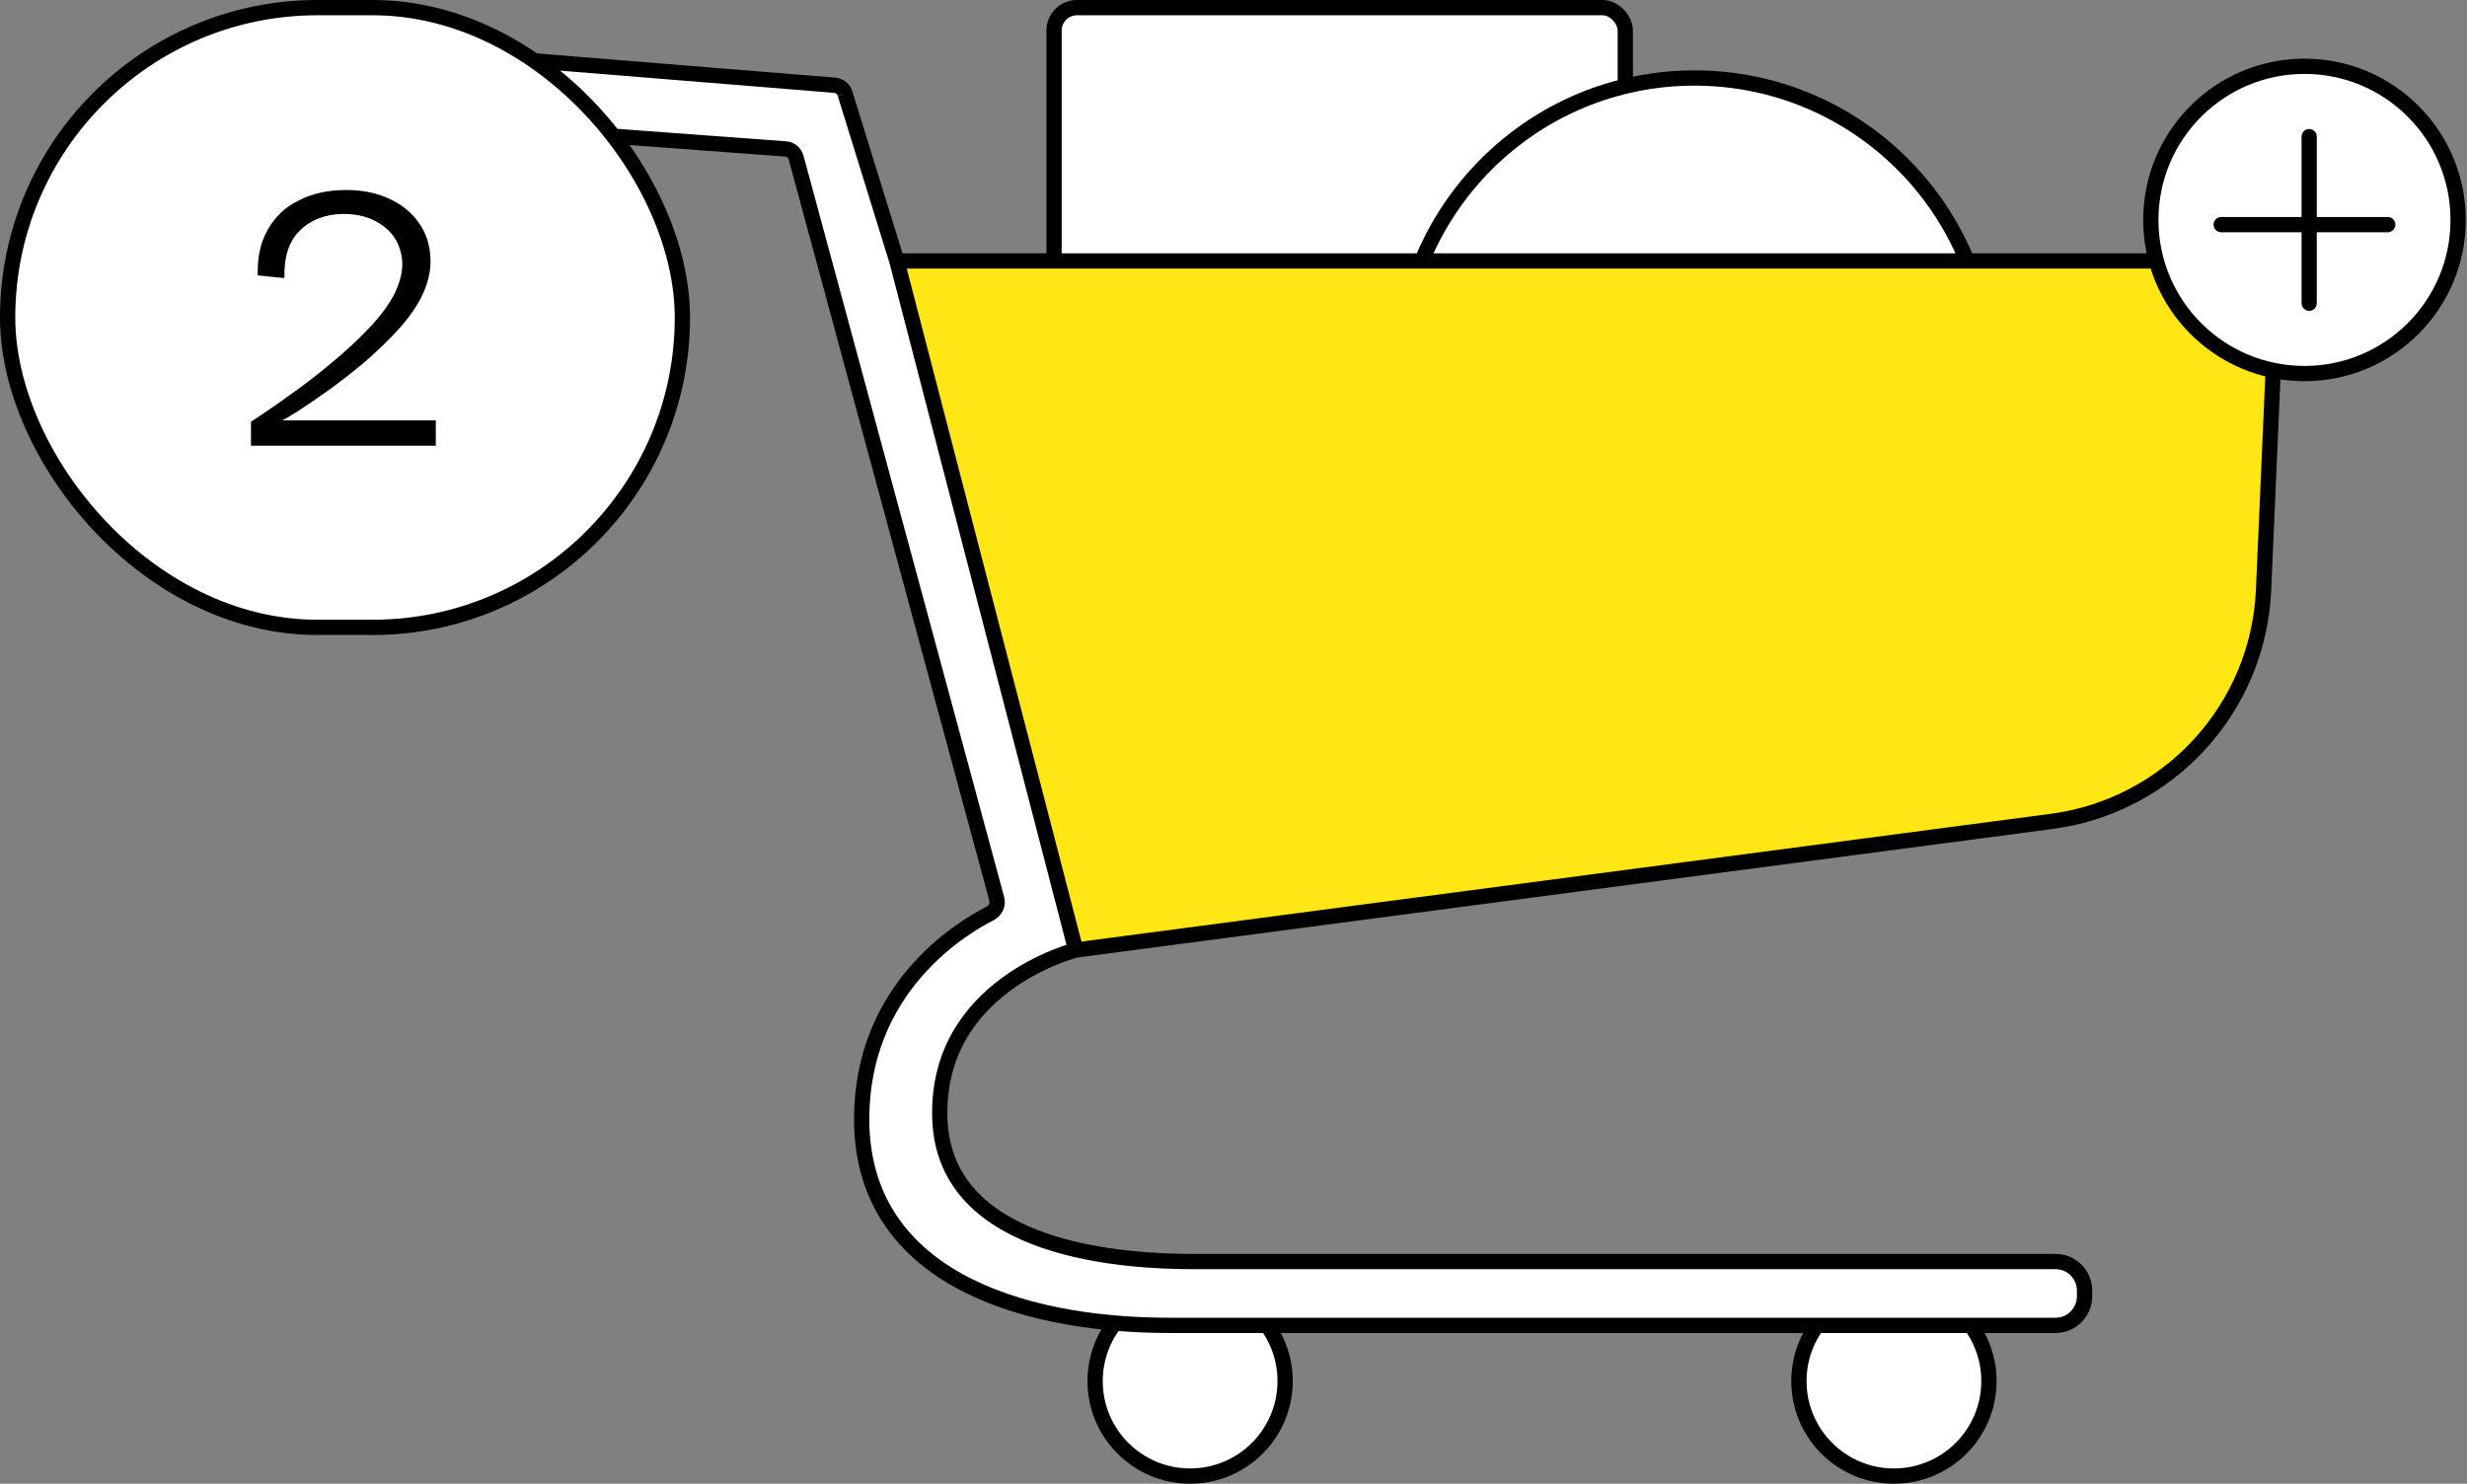 <svg width="404" height="243" viewBox="0 0 404 243" fill="none" xmlns="http://www.w3.org/2000/svg">
<rect x="0" y="0" width="404" height="243" fill="#808080" stroke="none"/>
<rect x="172.614" y="1.25" width="93.547" height="88.745" rx="3.75" fill="white" stroke="black" stroke-width="2.5"/>
<circle cx="277.496" cy="60.99" r="48.214" fill="white" stroke="black" stroke-width="2.5"/>
<circle cx="194.895" cy="226.192" r="15.558" fill="white" stroke="black" stroke-width="2.5"/>
<circle cx="310.152" cy="226.192" r="15.558" fill="white" stroke="black" stroke-width="2.5"/>
<path fill-rule="evenodd" clip-rule="evenodd" d="M136.698 13.962L85.076 9.774C83.958 9.683 83 10.566 83 11.689V19.235C83 20.241 83.776 21.076 84.779 21.151L128.66 24.392C129.473 24.453 130.16 25.019 130.373 25.806L163.235 147.229C163.489 148.168 163.008 149.156 162.142 149.597C157.057 152.19 141.109 162.017 141.109 183.291C141.109 208.6 166.312 217.068 191.604 217.068H336.621C339.273 217.068 341.368 214.918 341.368 212.266V211.417C341.368 208.765 339.293 206.615 336.641 206.615H195.571C184.81 206.615 154.715 205.222 153.915 183.291C153.115 161.36 176.166 155.598 176.166 155.598L146.872 42.742L138.397 15.377C138.186 14.594 137.506 14.028 136.698 13.962Z" fill="white"/>
<path d="M176.166 155.598L335.953 134.531C355.195 131.994 369.839 116.011 370.686 96.621L372.585 53.178C372.834 47.49 368.289 42.742 362.595 42.742H146.872L176.166 155.598Z" fill="#FFE614"/>
<path d="M176.166 155.598C176.166 155.598 153.115 161.36 153.915 183.291C154.715 205.222 184.81 206.615 195.571 206.615M176.166 155.598L335.953 134.531C355.195 131.994 369.839 116.011 370.686 96.621L372.585 53.178C372.834 47.49 368.289 42.742 362.595 42.742H146.872M176.166 155.598L146.872 42.742M195.571 206.615H336.641M195.571 206.615C205.125 206.615 312.65 206.615 336.641 206.615M191.604 217.068C166.312 217.068 141.109 208.6 141.109 183.291C141.109 162.017 157.057 152.19 162.142 149.597M191.604 217.068H336.621M191.604 217.068C213.938 217.068 313.619 217.068 336.621 217.068M146.872 42.742L138.397 15.377M85.076 9.774L136.698 13.962M85.076 9.774C83.958 9.683 83 10.566 83 11.689M85.076 9.774V9.774C83.958 9.683 83 10.566 83 11.689V11.689M136.698 13.962C137.506 14.028 138.186 14.594 138.397 15.377M136.698 13.962V13.962C137.506 14.028 138.186 14.594 138.397 15.377V15.377M336.641 206.615C339.293 206.615 341.368 208.765 341.368 211.417M336.641 206.615V206.615C339.251 206.615 341.368 208.731 341.368 211.342V211.417M341.368 211.417V212.266M341.368 212.266C341.368 214.918 339.273 217.068 336.621 217.068M341.368 212.266V212.321C341.368 214.943 339.243 217.068 336.621 217.068V217.068M162.142 149.597C163.008 149.156 163.489 148.168 163.235 147.229M162.142 149.597V149.597C163.006 149.157 163.488 148.165 163.235 147.229V147.229M163.235 147.229L130.373 25.806M130.373 25.806C130.16 25.019 129.473 24.453 128.66 24.392M130.373 25.806V25.806C130.16 25.019 129.473 24.453 128.66 24.392V24.392M128.66 24.392L84.779 21.151M84.779 21.151C83.776 21.076 83 20.241 83 19.235M84.779 21.151V21.151C83.776 21.076 83 20.241 83 19.235V19.235M83 19.235V11.689" stroke="black" stroke-width="2.5"/>
<circle cx="377.385" cy="36.019" r="25.163" fill="white" stroke="black" stroke-width="2.5"/>
<line x1="378.155" y1="22.381" x2="378.155" y2="49.656" stroke="black" stroke-width="2.5" stroke-linecap="round"/>
<line x1="391.022" y1="36.788" x2="363.748" y2="36.788" stroke="black" stroke-width="2.5" stroke-linecap="round"/>
<rect x="1.25" y="1.25" width="110.5" height="101.5" rx="50.75" fill="white"/>
<rect x="1.25" y="1.25" width="110.5" height="101.5" rx="50.75" stroke="black" stroke-width="2.5"/>
<path d="M41.101 73V69.078C41.15 69.029 41.816 68.585 43.099 67.746C44.431 66.858 46.084 65.699 48.057 64.268C50.08 62.837 52.176 61.209 54.347 59.384C56.567 57.559 58.59 55.684 60.415 53.76C62.29 51.787 63.696 49.887 64.633 48.062C65.817 45.595 66.162 43.4 65.669 41.476C65.225 39.503 64.164 37.949 62.487 36.814C60.81 35.63 58.713 35.038 56.197 35.038C53.237 35.087 50.869 36 49.093 37.776C47.317 39.503 46.478 42.093 46.577 45.546L42.211 45.102C42.112 42.191 42.655 39.7 43.839 37.628C45.023 35.507 46.725 33.903 48.945 32.818C51.165 31.683 53.73 31.116 56.641 31.116C59.305 31.116 61.648 31.585 63.671 32.522C65.743 33.459 67.371 34.767 68.555 36.444C69.739 38.072 70.38 39.971 70.479 42.142C70.627 44.263 70.109 46.483 68.925 48.802C68.037 50.529 66.754 52.305 65.077 54.13C63.4 55.955 61.55 57.731 59.527 59.458C57.504 61.135 55.531 62.665 53.607 64.046C51.732 65.378 50.104 66.488 48.723 67.376C47.391 68.215 46.552 68.708 46.207 68.856H71.367V73H41.101Z" fill="black"/>
</svg>
